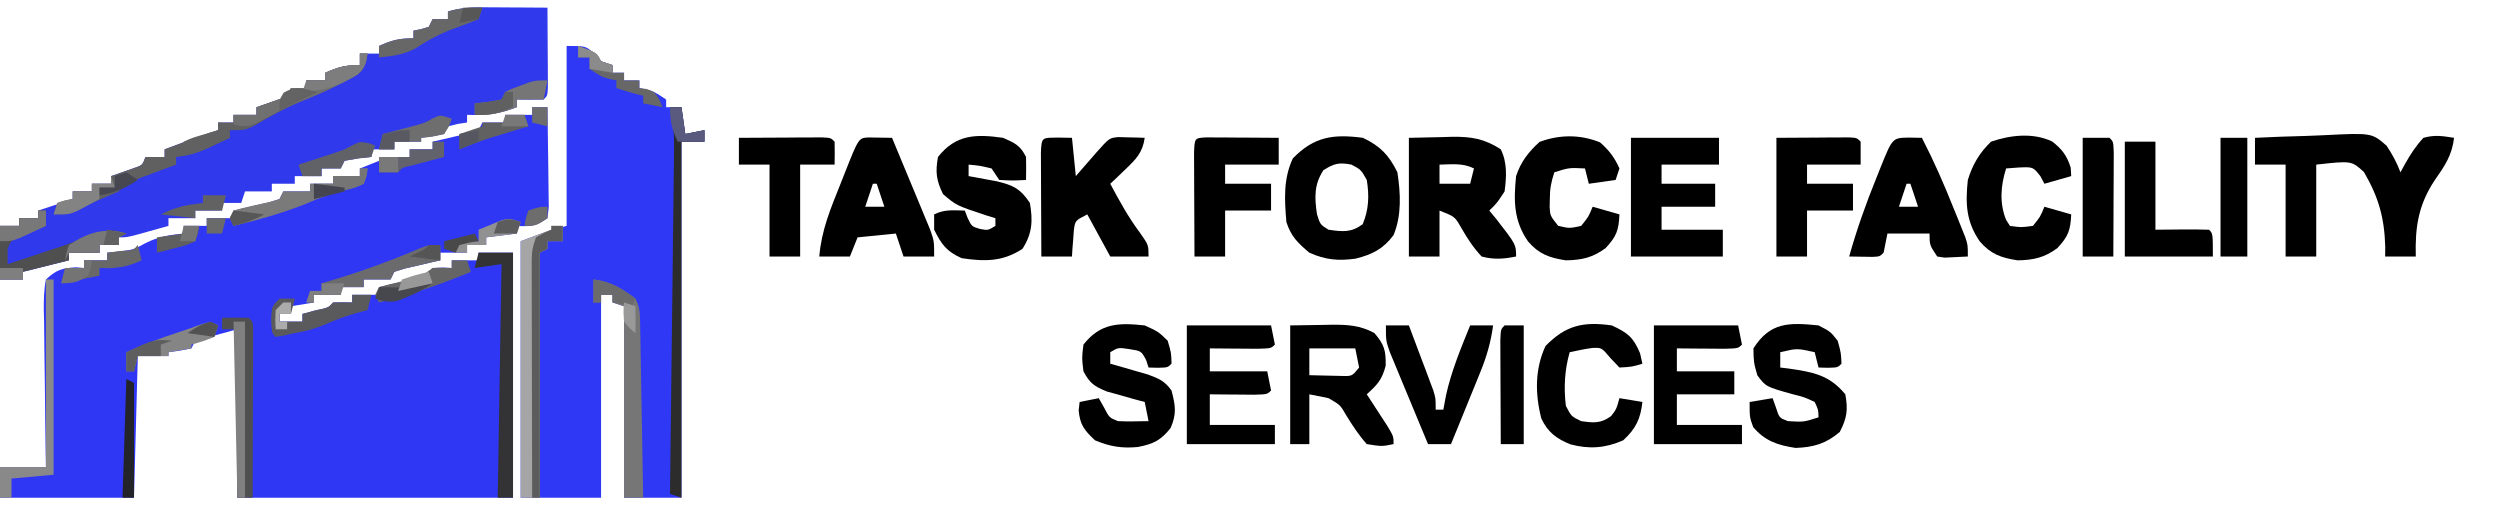 <?xml version="1.0" encoding="UTF-8"?>
<svg version="1.1" xmlns="http://www.w3.org/2000/svg" width="653" height="139">
<path d="M0 0 C1.32 0 2.64 0 4 0 C4.074 4.093 4.129 8.186 4.165 12.28 C4.18 13.673 4.2 15.066 4.226 16.459 C4.263 18.459 4.278 20.46 4.293 22.461 C4.317 24.268 4.317 24.268 4.341 26.111 C4.228 27.064 4.116 28.018 4 29 C0.772 31.152 -0.284 31.201 -4 31 C-4 31.66 -4 32.32 -4 33 C-6.64 33.33 -9.28 33.66 -12 34 C-12 34.66 -12 35.32 -12 36 C-13.65 36 -15.3 36 -17 36 C-17 36.66 -17 37.32 -17 38 C-19.31 38 -21.62 38 -24 38 C-24 38.66 -24 39.32 -24 40 C-25.282 40.29 -25.282 40.29 -26.59 40.586 C-27.695 40.846 -28.799 41.107 -29.938 41.375 C-31.04 41.63 -32.142 41.885 -33.277 42.148 C-34.176 42.429 -35.074 42.71 -36 43 C-36.495 43.99 -36.495 43.99 -37 45 C-39.31 45 -41.62 45 -44 45 C-44 45.66 -44 46.32 -44 47 C-45.98 47 -47.96 47 -50 47 C-50 47.66 -50 48.32 -50 49 C-52.31 49 -54.62 49 -57 49 C-57 49.66 -57 50.32 -57 51 C-58.98 51.33 -60.96 51.66 -63 52 C-63 52.66 -63 53.32 -63 54 C-63.99 54 -64.98 54 -66 54 C-66 54.66 -66 55.32 -66 56 C-64.02 56 -62.04 56 -60 56 C-60 55.34 -60 54.68 -60 54 C-58.866 53.691 -57.731 53.381 -56.562 53.062 C-53.212 52.371 -53.212 52.371 -52 51 C-50.334 50.959 -48.666 50.957 -47 51 C-47 50.34 -47 49.68 -47 49 C-44.69 49 -42.38 49 -40 49 C-40 48.34 -40 47.68 -40 47 C-39.157 46.807 -38.314 46.613 -37.445 46.414 C-35.802 46.023 -35.802 46.023 -34.125 45.625 C-33.034 45.37 -31.944 45.115 -30.82 44.852 C-27.896 44.211 -27.896 44.211 -26 42 C-23.375 41.875 -23.375 41.875 -21 42 C-21 41.34 -21 40.68 -21 40 C-18.69 40 -16.38 40 -14 40 C-14 39.34 -14 38.68 -14 38 C-11.03 38 -8.06 38 -5 38 C-5 59.12 -5 80.24 -5 102 C-28.76 102 -52.52 102 -77 102 C-77 87.48 -77 72.96 -77 58 C-80.63 58.99 -84.26 59.98 -88 61 C-88.495 61.99 -88.495 61.99 -89 63 C-92.062 63.625 -92.062 63.625 -95 64 C-95 64.33 -95 64.66 -95 65 C-97.64 65 -100.28 65 -103 65 C-103.33 77.21 -103.66 89.42 -104 102 C-115.55 102 -127.1 102 -139 102 C-139 99.36 -139 96.72 -139 94 C-135.04 94 -131.08 94 -127 94 C-127.026 92.531 -127.052 91.063 -127.079 89.55 C-127.17 84.11 -127.227 78.67 -127.275 73.23 C-127.3 70.874 -127.334 68.517 -127.377 66.161 C-127.438 62.778 -127.466 59.396 -127.488 56.012 C-127.514 54.955 -127.54 53.899 -127.566 52.811 C-127.568 50.115 -127.531 47.643 -127 45 C-124.25 42.458 -122.881 42.059 -119.188 41.812 C-118.466 41.874 -117.744 41.936 -117 42 C-117 41.34 -117 40.68 -117 40 C-115.02 40 -113.04 40 -111 40 C-111 39.34 -111 38.68 -111 38 C-109.453 37.845 -109.453 37.845 -107.875 37.688 C-104.036 37.196 -104.036 37.196 -101 35.5 C-97.629 33.815 -94.728 33.373 -91 33 C-91 32.34 -91 31.68 -91 31 C-89.02 31 -87.04 31 -85 31 C-85 30.34 -85 29.68 -85 29 C-82.69 29 -80.38 29 -78 29 C-78 28.34 -78 27.68 -78 27 C-77.145 26.807 -76.291 26.613 -75.41 26.414 C-74.305 26.154 -73.201 25.893 -72.062 25.625 C-70.409 25.242 -70.409 25.242 -68.723 24.852 C-67.824 24.571 -66.926 24.29 -66 24 C-65.67 23.34 -65.34 22.68 -65 22 C-62.69 22 -60.38 22 -58 22 C-58 21.34 -58 20.68 -58 20 C-56.02 20 -54.04 20 -52 20 C-52 19.34 -52 18.68 -52 18 C-49.69 18 -47.38 18 -45 18 C-45 17.34 -45 16.68 -45 16 C-43.35 15.34 -41.7 14.68 -40 14 C-40 13.67 -40 13.34 -40 13 C-37.36 13 -34.72 13 -32 13 C-32 12.34 -32 11.68 -32 11 C-30.02 11 -28.04 11 -26 11 C-26 10.34 -26 9.68 -26 9 C-24.718 8.71 -24.718 8.71 -23.41 8.414 C-22.305 8.154 -21.201 7.893 -20.062 7.625 C-18.96 7.37 -17.858 7.115 -16.723 6.852 C-15.824 6.571 -14.926 6.29 -14 6 C-13.67 5.34 -13.34 4.68 -13 4 C-11.02 4 -9.04 4 -7 4 C-7 3.34 -7 2.68 -7 2 C-4.69 2 -2.38 2 0 2 C0 1.34 0 0.68 0 0 Z " fill="#2F37F5" transform="translate(139,28)"/>
<path d="M0 0 C5 0 5 0 7.125 1.938 C7.744 2.618 8.363 3.299 9 4 C9.99 4.33 10.98 4.66 12 5 C12 5.66 12 6.32 12 7 C12.99 7 13.98 7 15 7 C15 7.66 15 8.32 15 9 C16.32 9 17.64 9 19 9 C19 9.66 19 10.32 19 11 C19.598 11.124 20.196 11.248 20.812 11.375 C23 12 23 12 26 14 C26 14.66 26 15.32 26 16 C27.32 16 28.64 16 30 16 C30.495 19.465 30.495 19.465 31 23 C32.65 22.67 34.3 22.34 36 22 C36 22.99 36 23.98 36 25 C34.02 25 32.04 25 30 25 C30 55.69 30 86.38 30 118 C25.05 118 20.1 118 15 118 C15 101.5 15 85 15 68 C13.515 67.505 13.515 67.505 12 67 C12 66.34 12 65.68 12 65 C11.01 65 10.02 65 9 65 C9 82.49 9 99.98 9 118 C2.07 118 -4.86 118 -12 118 C-12 95.89 -12 73.78 -12 51 C-4 48 -4 48 0 47 C0 31.49 0 15.98 0 0 Z " fill="#2F38F5" transform="translate(148,12)"/>
<path d="M0 0 C0.98 0.003 1.959 0.006 2.969 0.01 C3.985 0.018 5 0.027 6.047 0.035 C7.594 0.042 7.594 0.042 9.172 0.049 C11.714 0.061 14.255 0.077 16.797 0.098 C16.826 3.91 16.844 7.723 16.859 11.535 C16.868 12.624 16.876 13.712 16.885 14.834 C16.888 15.868 16.891 16.903 16.895 17.969 C16.9 18.927 16.905 19.885 16.91 20.873 C16.797 23.098 16.797 23.098 15.797 24.098 C13.464 24.139 11.13 24.14 8.797 24.098 C8.797 24.758 8.797 25.418 8.797 26.098 C4.293 27.855 0.62 28.291 -4.203 28.098 C-4.203 28.758 -4.203 29.418 -4.203 30.098 C-5.008 30.221 -5.812 30.345 -6.641 30.473 C-7.486 30.679 -8.332 30.885 -9.203 31.098 C-9.533 31.758 -9.863 32.418 -10.203 33.098 C-13.266 33.723 -13.266 33.723 -16.203 34.098 C-16.203 34.428 -16.203 34.758 -16.203 35.098 C-18.513 35.098 -20.823 35.098 -23.203 35.098 C-23.203 35.758 -23.203 36.418 -23.203 37.098 C-25.183 37.098 -27.163 37.098 -29.203 37.098 C-29.203 37.758 -29.203 38.418 -29.203 39.098 C-30.905 39.283 -30.905 39.283 -32.641 39.473 C-33.816 39.679 -34.992 39.885 -36.203 40.098 C-36.698 41.088 -36.698 41.088 -37.203 42.098 C-38.853 42.098 -40.503 42.098 -42.203 42.098 C-42.203 42.758 -42.203 43.418 -42.203 44.098 C-44.513 44.098 -46.823 44.098 -49.203 44.098 C-49.203 44.758 -49.203 45.418 -49.203 46.098 C-51.183 46.098 -53.163 46.098 -55.203 46.098 C-55.203 46.758 -55.203 47.418 -55.203 48.098 C-57.513 48.098 -59.823 48.098 -62.203 48.098 C-62.533 49.088 -62.863 50.078 -63.203 51.098 C-64.853 51.098 -66.503 51.098 -68.203 51.098 C-68.203 51.758 -68.203 52.418 -68.203 53.098 C-70.513 53.098 -72.823 53.098 -75.203 53.098 C-75.203 53.758 -75.203 54.418 -75.203 55.098 C-77.513 55.098 -79.823 55.098 -82.203 55.098 C-82.203 55.758 -82.203 56.418 -82.203 57.098 C-83.994 57.601 -85.786 58.1 -87.578 58.598 C-88.576 58.876 -89.574 59.155 -90.602 59.441 C-93.203 60.098 -93.203 60.098 -95.203 60.098 C-95.203 60.758 -95.203 61.418 -95.203 62.098 C-96.853 62.098 -98.503 62.098 -100.203 62.098 C-100.203 62.758 -100.203 63.418 -100.203 64.098 C-102.843 64.098 -105.483 64.098 -108.203 64.098 C-108.203 64.758 -108.203 65.418 -108.203 66.098 C-112.163 67.088 -116.123 68.078 -120.203 69.098 C-120.203 69.758 -120.203 70.418 -120.203 71.098 C-122.183 71.098 -124.163 71.098 -126.203 71.098 C-126.203 66.478 -126.203 61.858 -126.203 57.098 C-124.553 57.098 -122.903 57.098 -121.203 57.098 C-121.203 56.438 -121.203 55.778 -121.203 55.098 C-119.553 55.098 -117.903 55.098 -116.203 55.098 C-116.203 54.438 -116.203 53.778 -116.203 53.098 C-113.233 52.108 -110.263 51.118 -107.203 50.098 C-107.203 49.438 -107.203 48.778 -107.203 48.098 C-105.553 48.098 -103.903 48.098 -102.203 48.098 C-102.203 47.438 -102.203 46.778 -102.203 46.098 C-100.553 46.098 -98.903 46.098 -97.203 46.098 C-97.203 45.438 -97.203 44.778 -97.203 44.098 C-96.637 43.904 -96.071 43.711 -95.488 43.512 C-94.388 43.121 -94.388 43.121 -93.266 42.723 C-92.169 42.34 -92.169 42.34 -91.051 41.949 C-89.016 41.245 -89.016 41.245 -88.203 39.098 C-86.553 39.098 -84.903 39.098 -83.203 39.098 C-83.203 38.438 -83.203 37.778 -83.203 37.098 C-78.562 35.337 -73.925 33.632 -69.203 32.098 C-69.203 31.438 -69.203 30.778 -69.203 30.098 C-67.883 30.098 -66.563 30.098 -65.203 30.098 C-65.203 29.438 -65.203 28.778 -65.203 28.098 C-63.223 28.098 -61.243 28.098 -59.203 28.098 C-59.203 27.438 -59.203 26.778 -59.203 26.098 C-58.637 25.904 -58.071 25.711 -57.488 25.512 C-56.388 25.121 -56.388 25.121 -55.266 24.723 C-54.535 24.467 -53.804 24.212 -53.051 23.949 C-51.016 23.245 -51.016 23.245 -50.203 21.098 C-48.883 21.098 -47.563 21.098 -46.203 21.098 C-46.203 20.438 -46.203 19.778 -46.203 19.098 C-44.553 19.098 -42.903 19.098 -41.203 19.098 C-41.203 18.438 -41.203 17.778 -41.203 17.098 C-37.832 15.599 -35.999 15.098 -32.203 15.098 C-32.203 14.108 -32.203 13.118 -32.203 12.098 C-30.553 12.098 -28.903 12.098 -27.203 12.098 C-27.203 11.438 -27.203 10.778 -27.203 10.098 C-23.832 8.599 -21.999 8.098 -18.203 8.098 C-18.203 7.438 -18.203 6.778 -18.203 6.098 C-17.564 5.974 -16.924 5.85 -16.266 5.723 C-15.585 5.516 -14.904 5.31 -14.203 5.098 C-13.873 4.438 -13.543 3.778 -13.203 3.098 C-11.883 3.098 -10.563 3.098 -9.203 3.098 C-9.203 2.438 -9.203 1.778 -9.203 1.098 C-6.065 0.172 -3.266 -0.019 0 0 Z " fill="#3039EC" transform="translate(126.203,1.902)"/>
<path d="M0 0 C4.447 -0.223 8.891 -0.386 13.342 -0.494 C14.854 -0.539 16.365 -0.601 17.875 -0.679 C30.48 -1.315 30.48 -1.315 34.362 2.043 C35.879 4.319 37.035 6.447 38 9 C38.568 7.963 38.568 7.963 39.148 6.906 C40.592 4.336 41.987 2.161 44 0 C47.016 -0.827 48.841 -0.49 52 0 C51.463 4.566 49.611 7.271 47 11 C42.709 17.454 41.796 23.217 42 31 C39.36 31 36.72 31 34 31 C34.009 30.189 34.018 29.378 34.027 28.543 C33.822 20.891 32.304 15.548 28.473 8.949 C25.216 5.968 25.216 5.968 16 7 C16 14.92 16 22.84 16 31 C13.36 31 10.72 31 8 31 C8 23.08 8 15.16 8 7 C5.36 7 2.72 7 0 7 C0 4.69 0 2.38 0 0 Z " fill="#000000" transform="translate(589,36)"/>
<path d="M0 0 C2.846 -0.062 5.692 -0.124 8.625 -0.188 C9.51 -0.215 10.395 -0.242 11.307 -0.27 C16.283 -0.322 19.704 0.202 24 3 C25.726 6.452 25.501 10.225 25 14 C23 17.062 23 17.062 21 19 C21.897 20.083 21.897 20.083 22.812 21.188 C28 27.857 28 27.857 28 31 C24.81 31.651 22.165 31.847 19 31 C16.777 28.622 15.23 26.199 13.605 23.383 C12.012 20.596 12.012 20.596 8 19 C8 22.96 8 26.92 8 31 C5.36 31 2.72 31 0 31 C0 20.77 0 10.54 0 0 Z M8 7 C8 8.65 8 10.3 8 12 C10.64 12 13.28 12 16 12 C16.33 10.68 16.66 9.36 17 8 C14.043 6.522 11.258 6.94 8 7 Z " fill="#000000" transform="translate(368,36)"/>
<path d="M0 0 C4.578 2.207 6.769 4.494 9 9 C9.832 14.454 10.152 20.226 8.004 25.398 C5.292 29.04 2.431 30.475 -1.938 31.562 C-6.44 32.171 -9.793 31.897 -14 30 C-17.079 27.389 -18.721 25.837 -20 22 C-20.48 16.106 -20.838 10.799 -18.312 5.375 C-12.766 -0.321 -7.788 -1.029 0 0 Z M-10.312 8.438 C-12.804 12.222 -12.646 15.596 -12 20 C-11.155 22.658 -11.155 22.658 -9 24 C-5.351 24.521 -3.094 24.812 -0.062 22.562 C1.54 18.698 1.68 15.118 1 11 C-0.503 8.328 -0.503 8.328 -3 7 C-6.237 6.353 -7.511 6.696 -10.312 8.438 Z " fill="#000000" transform="translate(356,36)"/>
<path d="M0 0 C1.134 0.021 2.269 0.041 3.438 0.062 C3.768 3.362 4.098 6.662 4.438 10.062 C5.161 9.231 5.161 9.231 5.898 8.383 C6.53 7.658 7.162 6.934 7.812 6.188 C8.439 5.468 9.065 4.749 9.711 4.008 C13.193 0.085 13.193 0.085 15.602 -0.133 C16.82 -0.098 16.82 -0.098 18.062 -0.062 C19.288 -0.035 19.288 -0.035 20.539 -0.008 C21.479 0.027 21.479 0.027 22.438 0.062 C21.888 3.938 20.162 5.658 17.375 8.312 C16.275 9.372 16.275 9.372 15.152 10.453 C14.586 10.984 14.021 11.515 13.438 12.062 C15.821 16.535 18.206 20.876 21.25 24.938 C23.438 28.062 23.438 28.062 23.438 31.062 C20.137 31.062 16.837 31.062 13.438 31.062 C11.457 27.433 9.477 23.802 7.438 20.062 C4.267 21.683 4.267 21.683 3.926 24.227 C3.868 25.039 3.81 25.851 3.75 26.688 C3.684 27.505 3.619 28.322 3.551 29.164 C3.513 29.791 3.476 30.417 3.438 31.062 C0.797 31.062 -1.843 31.062 -4.562 31.062 C-4.587 26.808 -4.605 22.554 -4.617 18.3 C-4.622 16.852 -4.629 15.404 -4.638 13.955 C-4.65 11.878 -4.656 9.8 -4.66 7.723 C-4.665 6.471 -4.671 5.219 -4.676 3.93 C-4.508 -0.302 -4.358 0.076 0 0 Z " fill="#000000" transform="translate(276.562,35.938)"/>
<path d="M0 0 C3.119 1.373 4.49 1.98 6 5 C6.04 7 6.043 9 6 11 C2.625 11.188 2.625 11.188 -1 11 C-1.66 10.01 -2.32 9.02 -3 8 C-6.066 7.267 -6.066 7.267 -9 7 C-9 7.99 -9 8.98 -9 10 C-7.987 10.182 -7.987 10.182 -6.953 10.367 C-6.061 10.535 -5.169 10.702 -4.25 10.875 C-2.927 11.119 -2.927 11.119 -1.578 11.367 C2.713 12.421 4.509 13.263 7 17 C7.825 21.639 7.637 25.013 5.062 29 C-0.14 32.398 -4.782 32.327 -10.812 31.438 C-14.796 29.641 -16.062 27.875 -18 24 C-18 22.68 -18 21.36 -18 20 C-15.291 18.646 -12.991 18.935 -10 19 C-9.752 19.639 -9.505 20.279 -9.25 20.938 C-8.186 23.156 -8.186 23.156 -6 23.812 C-3.928 24.185 -3.928 24.185 -2 23 C-2 22.34 -2 21.68 -2 21 C-2.748 20.769 -3.495 20.539 -4.266 20.301 C-12.228 17.664 -12.228 17.664 -15.688 14.688 C-17.45 11.08 -17.708 8.964 -17 5 C-12.371 -0.88 -7.156 -1.024 0 0 Z " fill="#000000" transform="translate(262,36)"/>
<path d="M0 0 C7.59 0 15.18 0 23 0 C23 2.31 23 4.62 23 7 C18.05 7 13.1 7 8 7 C8 8.65 8 10.3 8 12 C12.62 12 17.24 12 22 12 C22 13.98 22 15.96 22 18 C17.38 18 12.76 18 8 18 C8 19.98 8 21.96 8 24 C13.28 24 18.56 24 24 24 C24 26.31 24 28.62 24 31 C16.08 31 8.16 31 0 31 C0 20.77 0 10.54 0 0 Z " fill="#000000" transform="translate(426,36)"/>
<path d="M0 0 C2.051 0.033 4.102 0.065 6.152 0.098 C7.728 3.866 9.294 7.638 10.852 11.414 C11.383 12.697 11.917 13.979 12.453 15.26 C13.224 17.104 13.985 18.953 14.746 20.801 C15.207 21.911 15.668 23.021 16.143 24.165 C17.152 27.098 17.152 27.098 17.152 31.098 C14.512 31.098 11.872 31.098 9.152 31.098 C8.492 29.118 7.832 27.138 7.152 25.098 C2.202 25.593 2.202 25.593 -2.848 26.098 C-3.838 28.573 -3.838 28.573 -4.848 31.098 C-7.488 31.098 -10.128 31.098 -12.848 31.098 C-12.31 24.321 -9.872 18.49 -7.348 12.223 C-6.931 11.166 -6.515 10.109 -6.086 9.02 C-2.557 0.135 -2.557 0.135 0 0 Z M1.152 12.098 C0.492 14.078 -0.168 16.058 -0.848 18.098 C0.802 18.098 2.452 18.098 4.152 18.098 C3.492 16.118 2.832 14.138 2.152 12.098 C1.822 12.098 1.492 12.098 1.152 12.098 Z " fill="#000000" transform="translate(226.848,35.902)"/>
<path d="M0 0 C1.134 0.021 2.269 0.041 3.438 0.062 C6.532 6.049 9.193 12.116 11.688 18.375 C12.051 19.268 12.415 20.16 12.789 21.08 C13.132 21.937 13.475 22.793 13.828 23.676 C14.138 24.447 14.448 25.218 14.767 26.013 C15.438 28.062 15.438 28.062 15.438 31.062 C14.159 31.124 12.88 31.186 11.562 31.25 C10.484 31.302 10.484 31.302 9.383 31.355 C8.741 31.259 8.099 31.162 7.438 31.062 C5.438 28.062 5.438 28.062 5.438 25.062 C1.808 25.062 -1.823 25.062 -5.562 25.062 C-5.893 26.712 -6.223 28.363 -6.562 30.062 C-7.562 31.062 -7.562 31.062 -9.41 31.16 C-11.461 31.128 -13.512 31.095 -15.562 31.062 C-13.583 24.029 -11.189 17.267 -8.438 10.5 C-8.078 9.6 -7.718 8.699 -7.348 7.771 C-4.246 0.074 -4.246 0.074 0 0 Z M-0.562 12.062 C-1.222 14.043 -1.883 16.023 -2.562 18.062 C-0.912 18.062 0.738 18.062 2.438 18.062 C1.778 16.082 1.117 14.102 0.438 12.062 C0.107 12.062 -0.223 12.062 -0.562 12.062 Z " fill="#000000" transform="translate(498.562,35.938)"/>
<path d="M0 0 C2.606 2 3.89 3.735 4.863 6.863 C4.905 7.585 4.946 8.307 4.988 9.051 C2.678 9.711 0.368 10.371 -2.012 11.051 C-2.362 10.391 -2.713 9.731 -3.074 9.051 C-4.977 6.64 -4.977 6.64 -8.699 6.801 C-9.792 6.883 -10.885 6.966 -12.012 7.051 C-13.434 11.496 -13.8 16.13 -12.012 20.488 C-11.682 21.004 -11.352 21.52 -11.012 22.051 C-8.138 22.468 -8.138 22.468 -5.012 22.051 C-3.076 19.66 -3.076 19.66 -2.012 17.051 C0.298 17.711 2.608 18.371 4.988 19.051 C4.795 23.202 4.245 24.776 1.363 27.863 C-1.98 30.337 -4.819 30.977 -9.012 31.051 C-13.387 30.372 -16.013 29.432 -18.887 26.113 C-22.487 20.925 -22.666 16.193 -22.012 10.051 C-20.758 5.989 -18.998 3.007 -15.949 0.051 C-10.855 -1.684 -4.996 -2.358 0 0 Z " fill="#000000" transform="translate(536.012,36.949)"/>
<path d="M0 0 C2.38 2.092 3.762 3.922 5.062 6.812 C4.732 7.803 4.402 8.793 4.062 9.812 C1.752 10.143 -0.557 10.473 -2.938 10.812 C-3.268 9.492 -3.598 8.172 -3.938 6.812 C-8.078 6.603 -8.078 6.603 -11.938 7.812 C-12.819 10.457 -13.099 12.093 -13.125 14.812 C-13.146 15.833 -13.146 15.833 -13.168 16.875 C-13.047 19.139 -13.047 19.139 -10.938 21.812 C-7.98 22.479 -7.98 22.479 -4.938 21.812 C-3.002 19.422 -3.002 19.422 -1.938 16.812 C0.372 17.473 2.683 18.133 5.062 18.812 C4.869 22.963 4.319 24.537 1.438 27.625 C-1.906 30.099 -4.745 30.739 -8.938 30.812 C-13.312 30.134 -15.939 29.194 -18.812 25.875 C-22.578 20.448 -22.583 15.236 -21.938 8.812 C-20.705 5.088 -18.723 2.528 -15.812 -0.125 C-10.564 -2.065 -5.194 -2.1 0 0 Z " fill="#000000" transform="translate(417.938,37.188)"/>
<path d="M0 0 C2.702 -0.041 5.404 -0.083 8.188 -0.125 C9.029 -0.143 9.871 -0.161 10.739 -0.18 C14.922 -0.211 18.236 -0.056 22 2 C24.601 5.034 25.008 6.538 24.938 10.562 C23.915 14.311 22.787 15.437 20 18 C20.505 18.771 21.011 19.542 21.531 20.336 C22.181 21.339 22.831 22.342 23.5 23.375 C24.15 24.373 24.799 25.37 25.469 26.398 C27 29 27 29 27 31 C23.938 31.625 23.938 31.625 20 31 C17.87 28.605 16.245 26.117 14.578 23.383 C13.065 20.763 13.065 20.763 10 19 C8.35 18.67 6.7 18.34 5 18 C5 22.29 5 26.58 5 31 C3.35 31 1.7 31 0 31 C0 20.77 0 10.54 0 0 Z M5 6 C5 8.31 5 10.62 5 13 C6.791 13.054 8.583 13.093 10.375 13.125 C11.373 13.148 12.37 13.171 13.398 13.195 C16.163 13.272 16.163 13.272 18 11 C17.67 9.35 17.34 7.7 17 6 C13.04 6 9.08 6 5 6 Z " fill="#000000" transform="translate(337,85)"/>
<path d="M0 0 C3.562 1.625 3.562 1.625 6 4 C6.938 7.188 6.938 7.188 7 10 C6 11 6 11 3.438 11.062 C2.633 11.042 1.829 11.021 1 11 C0.794 10.361 0.588 9.721 0.375 9.062 C-0.889 6.677 -0.889 6.677 -4 6.188 C-6.924 5.753 -6.924 5.753 -9 7 C-9 7.99 -9 8.98 -9 10 C-8.096 10.254 -7.193 10.508 -6.262 10.77 C-5.082 11.114 -3.903 11.458 -2.688 11.812 C-0.93 12.317 -0.93 12.317 0.863 12.832 C3.795 13.924 5.199 14.506 7 17 C8.011 20.901 8.404 23.091 6.75 26.812 C4.157 30.053 2.327 30.935 -1.75 31.75 C-5.912 32.163 -9.104 31.648 -13 30 C-15.767 27.375 -16.91 26.007 -17.25 22.188 C-17.168 21.466 -17.085 20.744 -17 20 C-15.35 19.67 -13.7 19.34 -12 19 C-11.546 19.804 -11.092 20.609 -10.625 21.438 C-9.253 24.089 -9.253 24.089 -7 25 C-5.627 25.069 -4.25 25.085 -2.875 25.062 C-1.596 25.042 -0.318 25.021 1 25 C0.505 22.525 0.505 22.525 0 20 C-0.904 19.758 -1.807 19.515 -2.738 19.266 C-4.508 18.763 -4.508 18.763 -6.312 18.25 C-7.484 17.925 -8.656 17.6 -9.863 17.266 C-13.188 15.924 -14.334 15.121 -16 12 C-16.438 8.5 -16.438 8.5 -16 5 C-11.553 -0.633 -6.797 -0.739 0 0 Z " fill="#000000" transform="translate(299,85)"/>
<path d="M0 0 C7.26 0 14.52 0 22 0 C22.33 1.65 22.66 3.3 23 5 C22 6 22 6 18.402 6.098 C16.914 6.091 15.426 6.079 13.938 6.062 C13.179 6.058 12.42 6.053 11.639 6.049 C9.759 6.037 7.88 6.019 6 6 C6 7.98 6 9.96 6 12 C10.95 12 15.9 12 21 12 C21.33 13.65 21.66 15.3 22 17 C21 18 21 18 17.621 18.098 C16.227 18.091 14.832 18.079 13.438 18.062 C12.727 18.058 12.016 18.053 11.283 18.049 C9.522 18.037 7.761 18.019 6 18 C6 20.64 6 23.28 6 26 C11.61 26 17.22 26 23 26 C23 27.65 23 29.3 23 31 C15.41 31 7.82 31 0 31 C0 20.77 0 10.54 0 0 Z " fill="#000000" transform="translate(310,85)"/>
<path d="M0 0 C3.125 1.625 3.125 1.625 5 4 C5.875 7.188 5.875 7.188 6 10 C5 11 5 11 2.438 11.062 C1.633 11.042 0.829 11.021 0 11 C-0.33 9.68 -0.66 8.36 -1 7 C-5.615 5.958 -5.615 5.958 -10 7 C-10 8.32 -10 9.64 -10 11 C-9.276 11.086 -8.551 11.173 -7.805 11.262 C-1.455 12.185 2.834 12.933 7 18 C7.726 22.068 7.439 24.142 5.562 27.812 C1.955 30.892 -1.281 31.827 -6 32 C-10.65 31.29 -13.989 30.195 -17.062 26.562 C-18 24 -18 24 -18 20 C-16.02 19.67 -14.04 19.34 -12 19 C-11.711 19.804 -11.422 20.609 -11.125 21.438 C-10.267 24.133 -10.267 24.133 -8 25 C-3.855 25.248 -3.855 25.248 0 24 C-0.042 22.036 -0.042 22.036 -1 20 C-3.672 18.739 -3.672 18.739 -6.875 17.938 C-13.783 15.998 -13.783 15.998 -16 13 C-16.938 9.625 -16.938 9.625 -17 6 C-12.647 -0.904 -7.648 -0.784 0 0 Z " fill="#000000" transform="translate(475,85)"/>
<path d="M0 0 C7.26 0 14.52 0 22 0 C22.33 1.65 22.66 3.3 23 5 C22 6 22 6 18.402 6.098 C16.914 6.091 15.426 6.079 13.938 6.062 C13.179 6.058 12.42 6.053 11.639 6.049 C9.759 6.037 7.88 6.019 6 6 C6 7.98 6 9.96 6 12 C10.95 12 15.9 12 21 12 C21 13.98 21 15.96 21 18 C16.05 18 11.1 18 6 18 C6 20.64 6 23.28 6 26 C11.61 26 17.22 26 23 26 C23 27.65 23 29.3 23 31 C15.41 31 7.82 31 0 31 C0 20.77 0 10.54 0 0 Z " fill="#000000" transform="translate(432,85)"/>
<path d="M0 0 C5.167 -0.031 5.167 -0.031 10.438 -0.062 C11.525 -0.072 12.612 -0.081 13.732 -0.09 C15.008 -0.094 15.008 -0.094 16.309 -0.098 C17.62 -0.106 17.62 -0.106 18.959 -0.114 C21 0 21 0 22 1 C22 2.98 22 4.96 22 7 C17.38 7 12.76 7 8 7 C8 8.65 8 10.3 8 12 C11.96 12 15.92 12 20 12 C20 14.31 20 16.62 20 19 C16.04 19 12.08 19 8 19 C8 22.96 8 26.92 8 31 C5.36 31 2.72 31 0 31 C0 20.77 0 10.54 0 0 Z " fill="#000000" transform="translate(464,36)"/>
<path d="M0 0 C0.875 0.005 1.749 0.01 2.65 0.016 C3.594 0.019 4.539 0.022 5.511 0.026 C6.505 0.034 7.498 0.042 8.521 0.051 C9.518 0.056 10.515 0.06 11.543 0.065 C14.015 0.077 16.487 0.093 18.959 0.114 C18.959 2.424 18.959 4.734 18.959 7.114 C14.339 7.114 9.719 7.114 4.959 7.114 C4.959 8.764 4.959 10.414 4.959 12.114 C8.919 12.114 12.879 12.114 16.959 12.114 C16.959 14.424 16.959 16.734 16.959 19.114 C12.999 19.114 9.039 19.114 4.959 19.114 C4.959 23.074 4.959 27.034 4.959 31.114 C2.319 31.114 -0.321 31.114 -3.041 31.114 C-3.066 26.859 -3.084 22.605 -3.096 18.351 C-3.101 16.903 -3.108 15.455 -3.117 14.006 C-3.129 11.929 -3.134 9.851 -3.139 7.774 C-3.144 6.522 -3.149 5.27 -3.155 3.981 C-3.004 0.167 -3.004 0.167 0 0 Z " fill="#000000" transform="translate(315.041,35.886)"/>
<path d="M0 0 C4.157 1.93 5.586 3.023 7.375 7.25 C7.581 8.158 7.787 9.065 8 10 C5.312 10.812 5.312 10.812 2 11 C1.216 10.175 0.432 9.35 -0.375 8.5 C-2.649 5.792 -2.649 5.792 -5.09 5.887 C-7.076 6.156 -9.042 6.569 -11 7 C-12.323 11.647 -12.566 16.204 -12 21 C-10.58 23.756 -10.58 23.756 -8 25 C-4.731 25.467 -2.904 25.655 -0.188 23.688 C1.195 21.895 1.195 21.895 2 19 C3.98 19.33 5.96 19.66 8 20 C7.494 24.431 6.289 26.957 3 30 C-1.662 32.065 -5.895 32.369 -10.812 31.062 C-14.392 29.605 -16.725 27.936 -18.41 24.293 C-20.056 17.894 -20.106 11.377 -17.312 5.375 C-12.031 -0.049 -7.431 -1.058 0 0 Z " fill="#000000" transform="translate(421,85)"/>
<path d="M0 0 C3.979 -0.029 7.958 -0.047 11.938 -0.062 C13.074 -0.071 14.21 -0.079 15.381 -0.088 C16.46 -0.091 17.54 -0.094 18.652 -0.098 C20.153 -0.106 20.153 -0.106 21.683 -0.114 C24 0 24 0 25 1 C25.041 3 25.043 5 25 7 C22.03 7 19.06 7 16 7 C16 14.92 16 22.84 16 31 C13.36 31 10.72 31 8 31 C8 23.08 8 15.16 8 7 C5.36 7 2.72 7 0 7 C0 4.69 0 2.38 0 0 Z " fill="#000000" transform="translate(193,36)"/>
<path d="M0 0 C1.98 0 3.96 0 6 0 C7.175 3.101 8.338 6.206 9.5 9.312 C9.834 10.194 10.168 11.075 10.512 11.982 C10.828 12.83 11.143 13.678 11.469 14.551 C11.762 15.331 12.055 16.111 12.357 16.915 C13 19 13 19 13 22 C13.66 22 14.32 22 15 22 C15.227 20.783 15.454 19.566 15.688 18.312 C17.079 11.956 19.564 6.016 22 0 C23.98 0 25.96 0 28 0 C27.411 4.32 26.357 8.021 24.715 12.055 C24.267 13.163 23.819 14.272 23.357 15.414 C22.889 16.556 22.42 17.698 21.938 18.875 C21.465 20.04 20.993 21.206 20.506 22.406 C19.343 25.273 18.174 28.138 17 31 C15.02 31 13.04 31 11 31 C9.424 27.232 7.858 23.46 6.3 19.684 C5.769 18.401 5.236 17.119 4.7 15.837 C3.929 13.993 3.167 12.145 2.406 10.297 C1.945 9.187 1.485 8.076 1.01 6.933 C0 4 0 4 0 0 Z " fill="#000000" transform="translate(362,85)"/>
<path d="M0 0 C2.64 0 5.28 0 8 0 C8 7.59 8 15.18 8 23 C11.434 22.969 11.434 22.969 14.938 22.938 C17.292 22.916 19.647 22.927 22 23 C23 24 23 24 23 30 C15.41 30 7.82 30 0 30 C0 20.1 0 10.2 0 0 Z " fill="#000000" transform="translate(555,37)"/>
<path d="M0 0 C0.99 0 1.98 0 3 0 C3 1.32 3 2.64 3 4 C1.68 4 0.36 4 -1 4 C-1 4.66 -1 5.32 -1 6 C-1.99 6.495 -1.99 6.495 -3 7 C-3 28.12 -3 49.24 -3 71 C-4.65 71 -6.3 71 -8 71 C-8 48.89 -8 26.78 -8 4 C-5.36 3.01 -2.72 2.02 0 1 C0 0.67 0 0.34 0 0 Z " fill="#A5A5A5" transform="translate(144,59)"/>
<path d="M0 0 C0.66 0 1.32 0 2 0 C1.625 2.364 1.366 3.664 -0.426 5.309 C-5.407 8.289 -10.504 10.519 -15.895 12.664 C-19.991 14.426 -23.789 16.597 -27.625 18.863 C-30 20 -30 20 -34 20 C-34 20.66 -34 21.32 -34 22 C-43.41 26.408 -43.41 26.408 -48 27 C-48 27.66 -48 28.32 -48 29 C-48.915 29.338 -49.83 29.675 -50.773 30.023 C-51.962 30.469 -53.15 30.915 -54.375 31.375 C-56.15 32.036 -56.15 32.036 -57.961 32.711 C-61.045 33.795 -61.045 33.795 -63 36 C-64.702 36.753 -66.406 37.501 -68.129 38.203 C-69.857 38.939 -71.527 39.809 -73.188 40.688 C-76 42 -76 42 -80 42 C-79.67 41.01 -79.34 40.02 -79 39 C-76.938 38.312 -76.938 38.312 -75 38 C-75 37.34 -75 36.68 -75 36 C-73.35 36 -71.7 36 -70 36 C-70 35.34 -70 34.68 -70 34 C-68.35 34 -66.7 34 -65 34 C-65 33.34 -65 32.68 -65 32 C-64.434 31.807 -63.868 31.613 -63.285 31.414 C-62.552 31.154 -61.818 30.893 -61.062 30.625 C-60.332 30.37 -59.601 30.115 -58.848 29.852 C-56.813 29.147 -56.813 29.147 -56 27 C-54.35 27 -52.7 27 -51 27 C-51 26.34 -51 25.68 -51 25 C-46.359 23.239 -41.722 21.535 -37 20 C-37 19.34 -37 18.68 -37 18 C-35.68 18 -34.36 18 -33 18 C-33 17.34 -33 16.68 -33 16 C-31.02 16 -29.04 16 -27 16 C-27 15.34 -27 14.68 -27 14 C-26.434 13.807 -25.868 13.613 -25.285 13.414 C-24.552 13.154 -23.818 12.893 -23.062 12.625 C-21.966 12.242 -21.966 12.242 -20.848 11.852 C-18.813 11.147 -18.813 11.147 -18 9 C-16.68 9 -15.36 9 -14 9 C-14 8.34 -14 7.68 -14 7 C-12.35 7 -10.7 7 -9 7 C-9 6.34 -9 5.68 -9 5 C-5.629 3.502 -3.796 3 0 3 C0 2.01 0 1.02 0 0 Z " fill="#606060" transform="translate(94,14)"/>
<path d="M0 0 C2.31 0 4.62 0 7 0 C8 1 8 1 8.114 3.867 C8.108 5.119 8.103 6.371 8.098 7.66 C8.096 8.325 8.095 8.989 8.093 9.674 C8.088 11.803 8.075 13.933 8.062 16.062 C8.057 17.503 8.053 18.944 8.049 20.385 C8.038 23.923 8.021 27.462 8 31 C5.36 31 2.72 31 0 31 C0 20.77 0 10.54 0 0 Z " fill="#000000" transform="translate(544,36)"/>
<path d="M0 0 C4.517 0.531 7.387 2.29 11 5 C12.221 7.442 12.157 9.087 12.205 11.817 C12.225 12.818 12.245 13.819 12.266 14.85 C12.282 15.933 12.299 17.017 12.316 18.133 C12.337 19.24 12.358 20.347 12.379 21.487 C12.445 25.033 12.504 28.579 12.562 32.125 C12.606 34.525 12.649 36.924 12.693 39.324 C12.801 45.216 12.902 51.108 13 57 C11.35 57 9.7 57 8 57 C8 40.5 8 24 8 7 C7.01 6.67 6.02 6.34 5 6 C5 5.34 5 4.68 5 4 C4.01 4 3.02 4 2 4 C2 4.66 2 5.32 2 6 C1.34 6 0.68 6 0 6 C0 4.02 0 2.04 0 0 Z " fill="#767676" transform="translate(155,73)"/>
<path d="M0 0 C0.99 0 1.98 0 3 0 C3.33 2.31 3.66 4.62 4 7 C5.65 6.67 7.3 6.34 9 6 C9 6.99 9 7.98 9 9 C7.02 9 5.04 9 3 9 C3 39.69 3 70.38 3 102 C2.01 101.67 1.02 101.34 0 101 C0.015 99.808 0.029 98.617 0.045 97.389 C0.183 86.162 0.316 74.935 0.443 63.709 C0.509 57.937 0.576 52.165 0.648 46.393 C0.718 40.823 0.782 35.254 0.843 29.684 C0.867 27.558 0.893 25.433 0.921 23.307 C0.959 20.332 0.991 17.356 1.022 14.38 C1.035 13.5 1.048 12.621 1.061 11.714 C1.096 7.666 1.029 3.95 0 0 Z " fill="#2C2C2C" transform="translate(175,28)"/>
<path d="M0 0 C2.97 0 5.94 0 9 0 C9 21.12 9 42.24 9 64 C7.68 64 6.36 64 5 64 C5.33 43.87 5.66 23.74 6 3 C3.69 3.33 1.38 3.66 -1 4 C-0.67 2.68 -0.34 1.36 0 0 Z " fill="#333335" transform="translate(125,66)"/>
<path d="M0 0 C2.31 0 4.62 0 7 0 C7 10.23 7 20.46 7 31 C4.69 31 2.38 31 0 31 C0 20.77 0 10.54 0 0 Z " fill="#000000" transform="translate(580,36)"/>
<path d="M0 0 C2.333 -0.042 4.667 -0.041 7 0 C8 1 8 1 8.12 2.867 C8.117 4.089 8.117 4.089 8.114 5.336 C8.113 6.257 8.113 7.178 8.113 8.127 C8.108 9.128 8.103 10.129 8.098 11.16 C8.096 12.18 8.095 13.199 8.093 14.25 C8.088 17.521 8.075 20.792 8.062 24.062 C8.057 26.274 8.053 28.486 8.049 30.697 C8.038 36.132 8.021 41.566 8 47 C6.68 47 5.36 47 4 47 C4 32.48 4 17.96 4 3 C2.68 3 1.36 3 0 3 C0 2.01 0 1.02 0 0 Z " fill="#4F4F4F" transform="translate(58,83)"/>
<path d="M0 0 C1.65 0 3.3 0 5 0 C5 10.23 5 20.46 5 31 C3.02 31 1.04 31 -1 31 C-1.025 26.746 -1.043 22.492 -1.055 18.238 C-1.06 16.789 -1.067 15.341 -1.075 13.893 C-1.088 11.815 -1.093 9.738 -1.098 7.66 C-1.103 6.409 -1.108 5.157 -1.114 3.867 C-1 1 -1 1 0 0 Z " fill="#000000" transform="translate(393,85)"/>
<path d="M0 0 C0.66 0 1.32 0 2 0 C2 1.32 2 2.64 2 4 C1.362 4.266 0.724 4.531 0.066 4.805 C-0.76 5.158 -1.586 5.511 -2.438 5.875 C-3.673 6.397 -3.673 6.397 -4.934 6.93 C-7.157 7.824 -7.157 7.824 -8 10 C-8 11.32 -8 12.64 -8 14 C-7.131 13.71 -6.262 13.42 -5.367 13.121 C-3.269 12.423 -1.17 11.727 0.93 11.035 C1.902 10.714 2.874 10.393 3.875 10.062 C4.915 9.72 5.956 9.377 7.027 9.023 C9.543 8.157 11.981 7.204 14.438 6.188 C17.963 5.012 19.54 4.811 23 6 C22.34 6.33 21.68 6.66 21 7 C21 7.66 21 8.32 21 9 C19.35 9 17.7 9 16 9 C16 9.66 16 10.32 16 11 C13.36 11 10.72 11 8 11 C8 11.66 8 12.32 8 13 C4.04 13.99 0.08 14.98 -4 16 C-4 16.66 -4 17.32 -4 18 C-5.98 18 -7.96 18 -10 18 C-10 13.38 -10 8.76 -10 4 C-8.35 4 -6.7 4 -5 4 C-5 3.34 -5 2.68 -5 2 C-3.35 2 -1.7 2 0 2 C0 1.34 0 0.68 0 0 Z " fill="#4F4F4F" transform="translate(10,55)"/>
<path d="M0 0 C0.66 0 1.32 0 2 0 C2 16.83 2 33.66 2 51 C-3.445 51.495 -3.445 51.495 -9 52 C-9 53.65 -9 55.3 -9 57 C-9.99 57 -10.98 57 -12 57 C-12 54.36 -12 51.72 -12 49 C-8.04 49 -4.08 49 0 49 C0 32.83 0 16.66 0 0 Z " fill="#898989" transform="translate(12,73)"/>
<path d="M0 0 C0.66 0 1.32 0 2 0 C1.789 1.902 1.789 1.902 1 4 C-1.039 4.941 -1.039 4.941 -3.625 5.562 C-7.25 6.513 -10.523 7.628 -13.945 9.176 C-20.077 11.635 -26.575 13.468 -33 15 C-33.33 14.34 -33.66 13.68 -34 13 C-33.67 12.34 -33.34 11.68 -33 11 C-29.923 10.105 -26.819 9.461 -23.688 8.781 C-22.801 8.523 -21.914 8.266 -21 8 C-20.67 7.34 -20.34 6.68 -20 6 C-17.69 6 -15.38 6 -13 6 C-13 5.34 -13 4.68 -13 4 C-11.02 4 -9.04 4 -7 4 C-7 3.34 -7 2.68 -7 2 C-4.69 2 -2.38 2 0 2 C0 1.34 0 0.68 0 0 Z " fill="#7A7A7A" transform="translate(94,44)"/>
<path d="M0 0 C1.65 0 3.3 0 5 0 C4.67 1.32 4.34 2.64 4 4 C2.989 4.268 1.979 4.536 0.938 4.812 C-1.731 5.567 -4.051 6.453 -6.625 7.562 C-9.529 8.799 -11.911 9.512 -15 10 C-15.908 10.206 -16.815 10.412 -17.75 10.625 C-18.492 10.749 -19.235 10.873 -20 11 C-21 10 -21 10 -21.188 6.562 C-21 3 -21 3 -19 1 C-17.68 1 -16.36 1 -15 1 C-15.33 2.32 -15.66 3.64 -16 5 C-16.99 5 -17.98 5 -19 5 C-19 5.66 -19 6.32 -19 7 C-17.02 7 -15.04 7 -13 7 C-13 6.34 -13 5.68 -13 5 C-11.866 4.691 -10.731 4.381 -9.562 4.062 C-6.212 3.371 -6.212 3.371 -5 2 C-3.334 1.959 -1.666 1.957 0 2 C0 1.34 0 0.68 0 0 Z " fill="#5A5A5D" transform="translate(92,77)"/>
<path d="M0 0 C0.66 0 1.32 0 2 0 C1.625 2.364 1.366 3.664 -0.426 5.309 C-5.426 8.3 -10.551 10.573 -15.961 12.73 C-19.713 14.298 -23.271 16.147 -26.844 18.082 C-29 19 -29 19 -33 19 C-33 18.01 -33 17.02 -33 16 C-31.02 16 -29.04 16 -27 16 C-27 15.34 -27 14.68 -27 14 C-26.434 13.807 -25.868 13.613 -25.285 13.414 C-24.552 13.154 -23.818 12.893 -23.062 12.625 C-22.332 12.37 -21.601 12.115 -20.848 11.852 C-18.813 11.147 -18.813 11.147 -18 9 C-16.68 9 -15.36 9 -14 9 C-14 8.34 -14 7.68 -14 7 C-12.35 7 -10.7 7 -9 7 C-9 6.34 -9 5.68 -9 5 C-5.629 3.502 -3.796 3 0 3 C0 2.01 0 1.02 0 0 Z " fill="#707070" transform="translate(94,14)"/>
<path d="M0 0 C0 1.32 0 2.64 0 4 C-0.855 4.193 -1.709 4.387 -2.59 4.586 C-3.695 4.846 -4.799 5.107 -5.938 5.375 C-7.04 5.63 -8.142 5.885 -9.277 6.148 C-10.625 6.57 -10.625 6.57 -12 7 C-12.33 7.66 -12.66 8.32 -13 9 C-15.31 9 -17.62 9 -20 9 C-20 9.66 -20 10.32 -20 11 C-21.98 11 -23.96 11 -26 11 C-26 11.66 -26 12.32 -26 13 C-28.31 13 -30.62 13 -33 13 C-33 13.66 -33 14.32 -33 15 C-33.66 15 -34.32 15 -35 15 C-34.67 14.01 -34.34 13.02 -34 12 C-33.01 12 -32.02 12 -31 12 C-31 11.34 -31 10.68 -31 10 C-29.766 9.636 -29.766 9.636 -28.508 9.266 C-20.596 6.89 -12.988 4.149 -5.406 0.883 C-3 0 -3 0 0 0 Z " fill="#6B6B6E" transform="translate(115,64)"/>
<path d="M0 0 C0.99 0 1.98 0 3 0 C3 15.18 3 30.36 3 46 C2.34 46 1.68 46 1 46 C0.67 30.82 0.34 15.64 0 0 Z " fill="#808080" transform="translate(61,84)"/>
<path d="M0 0 C0.99 0 1.98 0 3 0 C3 1.32 3 2.64 3 4 C1.68 4 0.36 4 -1 4 C-1 4.66 -1 5.32 -1 6 C-1.99 6.495 -1.99 6.495 -3 7 C-3 28.12 -3 49.24 -3 71 C-3.66 71 -4.32 71 -5 71 C-5.023 62.577 -5.041 54.154 -5.052 45.731 C-5.057 41.819 -5.064 37.908 -5.075 33.997 C-5.086 30.224 -5.092 26.45 -5.095 22.676 C-5.097 21.236 -5.1 19.795 -5.106 18.355 C-5.113 16.339 -5.113 14.323 -5.114 12.307 C-5.116 11.159 -5.118 10.011 -5.12 8.828 C-5 6 -5 6 -4 3 C-1.938 1.812 -1.938 1.812 0 1 C0 0.67 0 0.34 0 0 Z " fill="#5C5C5C" transform="translate(144,59)"/>
<path d="M0 0 C-0.33 0.99 -0.66 1.98 -1 3 C-2.942 3.79 -4.891 4.57 -6.875 5.25 C-10.663 6.587 -14.101 8.401 -17.438 10.625 C-20.604 12.324 -23.448 12.652 -27 13 C-27 12.01 -27 11.02 -27 10 C-23.629 8.502 -21.796 8 -18 8 C-18 7.34 -18 6.68 -18 6 C-17.361 5.876 -16.721 5.753 -16.062 5.625 C-15.382 5.419 -14.701 5.213 -14 5 C-13.67 4.34 -13.34 3.68 -13 3 C-11.68 3 -10.36 3 -9 3 C-9 2.34 -9 1.68 -9 1 C-5.927 0.089 -3.199 -0.089 0 0 Z " fill="#676767" transform="translate(126,2)"/>
<path d="M0 0 C1.32 0 2.64 0 4 0 C4.33 0.99 4.66 1.98 5 3 C-2.846 6.289 -10.734 8.981 -19 11 C-19.33 10.34 -19.66 9.68 -20 9 C-19.67 8.34 -19.34 7.68 -19 7 C-17.042 6.423 -15.057 5.936 -13.062 5.5 C-8.553 4.648 -8.553 4.648 -5 2 C-2.375 1.875 -2.375 1.875 0 2 C0 1.34 0 0.68 0 0 Z " fill="#656565" transform="translate(118,68)"/>
<path d="M0 0 C-0.33 0.99 -0.66 1.98 -1 3 C-4.062 4.188 -4.062 4.188 -7 5 C-7 5.33 -7 5.66 -7 6 C-8.98 6.33 -10.96 6.66 -13 7 C-13 7.33 -13 7.66 -13 8 C-15.64 8 -18.28 8 -21 8 C-21.33 9.32 -21.66 10.64 -22 12 C-22.66 12 -23.32 12 -24 12 C-24 10.35 -24 8.7 -24 7 C-19.448 4.966 -14.894 3.23 -10.148 1.699 C-8.273 1.089 -6.416 0.424 -4.562 -0.25 C-2 -1 -2 -1 0 0 Z " fill="#858585" transform="translate(57,85)"/>
<path d="M0 0 C0.33 1.32 0.66 2.64 1 4 C-2.83 5.802 -5.781 6.196 -10 6 C-10 6.66 -10 7.32 -10 8 C-13.3 8.66 -16.6 9.32 -20 10 C-19.67 8.68 -19.34 7.36 -19 6 C-17.35 6 -15.7 6 -14 6 C-14 5.34 -14 4.68 -14 4 C-12.02 4 -10.04 4 -8 4 C-8 3.34 -8 2.68 -8 2 C-6.298 1.783 -6.298 1.783 -4.562 1.562 C-1.192 1.388 -1.192 1.388 0 0 Z " fill="#686868" transform="translate(36,64)"/>
<path d="M0 0 C4.875 1.75 4.875 1.75 6 4 C6.99 4.33 7.98 4.66 9 5 C9 5.66 9 6.32 9 7 C9.99 7 10.98 7 12 7 C12 7.66 12 8.32 12 9 C13.32 9 14.64 9 16 9 C16 9.66 16 10.32 16 11 C16.619 11.082 17.238 11.165 17.875 11.25 C20 12 20 12 21.25 14.062 C21.497 14.702 21.745 15.341 22 16 C19.525 15.505 19.525 15.505 17 15 C17 14.34 17 13.68 17 13 C16.402 12.856 15.804 12.711 15.188 12.562 C13.438 12.113 11.713 11.571 10 11 C10 10.34 10 9.68 10 9 C9.402 8.876 8.804 8.752 8.188 8.625 C6 8 6 8 3 6 C3 5.01 3 4.02 3 3 C2.01 3 1.02 3 0 3 C0 2.01 0 1.02 0 0 Z " fill="#676767" transform="translate(151,12)"/>
<path d="M0 0 C-0.33 1.65 -0.66 3.3 -1 5 C-3.31 5 -5.62 5 -8 5 C-8 5.66 -8 6.32 -8 7 C-11.823 8.423 -14.913 9.24 -19 9 C-19 8.01 -19 7.02 -19 6 C-17.866 5.876 -16.731 5.753 -15.562 5.625 C-13.799 5.316 -13.799 5.316 -12 5 C-11.67 4.34 -11.34 3.68 -11 3 C-9.258 2.148 -9.258 2.148 -7.125 1.375 C-6.426 1.115 -5.728 0.854 -5.008 0.586 C-3 0 -3 0 0 0 Z " fill="#767676" transform="translate(143,21)"/>
<path d="M0 0 C0.66 0.33 1.32 0.66 2 1 C2 10.9 2 20.8 2 31 C1.01 31 0.02 31 -1 31 C-0.67 20.77 -0.34 10.54 0 0 Z " fill="#232429" transform="translate(33,99)"/>
<path d="M0 0 C0.578 0.206 1.155 0.412 1.75 0.625 C1.42 1.615 1.09 2.605 0.75 3.625 C-0.384 3.749 -1.519 3.873 -2.688 4 C-4.451 4.309 -4.451 4.309 -6.25 4.625 C-6.58 5.285 -6.91 5.945 -7.25 6.625 C-8.9 6.625 -10.55 6.625 -12.25 6.625 C-12.25 7.285 -12.25 7.945 -12.25 8.625 C-13.9 8.625 -15.55 8.625 -17.25 8.625 C-17.58 7.635 -17.91 6.645 -18.25 5.625 C-17.02 5.227 -17.02 5.227 -15.766 4.82 C-14.688 4.467 -13.61 4.114 -12.5 3.75 C-11.433 3.402 -10.365 3.054 -9.266 2.695 C-6.327 1.728 -6.327 1.728 -4 0.469 C-2.25 -0.375 -2.25 -0.375 0 0 Z " fill="#616268" transform="translate(96.25,37.375)"/>
<path d="M0 0 C-0.625 1.938 -0.625 1.938 -2 4 C-5.125 4.75 -5.125 4.75 -8 5 C-8 5.33 -8 5.66 -8 6 C-10.31 6 -12.62 6 -15 6 C-15 6.66 -15 7.32 -15 8 C-16.32 8 -17.64 8 -19 8 C-18.67 6.68 -18.34 5.36 -18 4 C-16.879 3.71 -16.879 3.71 -15.734 3.414 C-14.75 3.154 -13.765 2.893 -12.75 2.625 C-11.775 2.37 -10.801 2.115 -9.797 1.852 C-7.037 1.111 -7.037 1.111 -4.828 -0.164 C-3 -1 -3 -1 0 0 Z " fill="#6E6E6E" transform="translate(118,31)"/>
<path d="M0 0 C1.65 0 3.3 0 5 0 C5.33 0.99 5.66 1.98 6 3 C5.12 3.266 4.239 3.531 3.332 3.805 C2.171 4.158 1.009 4.511 -0.188 4.875 C-1.336 5.223 -2.485 5.571 -3.668 5.93 C-6.509 6.842 -9.249 7.85 -12 9 C-12 7.68 -12 6.36 -12 5 C-10.02 4.34 -8.04 3.68 -6 3 C-6 2.67 -6 2.34 -6 2 C-4.02 2 -2.04 2 0 2 C0 1.34 0 0.68 0 0 Z " fill="#616161" transform="translate(132,30)"/>
<path d="M0 0 C0.99 0 1.98 0 3 0 C3 1.32 3 2.64 3 4 C2.218 4.205 1.435 4.41 0.629 4.621 C-0.383 4.891 -1.395 5.16 -2.438 5.438 C-3.447 5.704 -4.456 5.971 -5.496 6.246 C-7.918 6.76 -7.918 6.76 -9 8 C-10.666 8.041 -12.334 8.043 -14 8 C-14 6.68 -14 5.36 -14 4 C-11.36 4 -8.72 4 -6 4 C-6 3.34 -6 2.68 -6 2 C-4.02 2 -2.04 2 0 2 C0 1.34 0 0.68 0 0 Z " fill="#61626C" transform="translate(113,37)"/>
<path d="M0 0 C-0.99 0.495 -0.99 0.495 -2 1 C-2 1.66 -2 2.32 -2 3 C-3.65 3 -5.3 3 -7 3 C-7 3.66 -7 4.32 -7 5 C-9.64 5 -12.28 5 -15 5 C-15.33 5.66 -15.66 6.32 -16 7 C-15.688 5.125 -15.688 5.125 -15 3 C-10.185 -0.21 -5.654 -1.713 0 0 Z " fill="#787878" transform="translate(33,61)"/>
<path d="M0 0 C1.98 0 3.96 0 6 0 C5.67 1.32 5.34 2.64 5 4 C2.69 4 0.38 4 -2 4 C-2 4.66 -2 5.32 -2 6 C-4.97 5.67 -7.94 5.34 -11 5 C-7.096 3.048 -4.278 2.494 0 2 C0 1.34 0 0.68 0 0 Z " fill="#626262" transform="translate(53,51)"/>
<path d="M0 0 C0.66 0 1.32 0 2 0 C1.623 2.49 1.309 3.714 -0.566 5.449 C-5.484 8.5 -9.212 9.69 -15 10 C-14.67 9.01 -14.34 8.02 -14 7 C-12.35 7 -10.7 7 -9 7 C-9 6.34 -9 5.68 -9 5 C-5.629 3.502 -3.796 3 0 3 C0 2.01 0 1.02 0 0 Z " fill="#7D7D7D" transform="translate(94,14)"/>
<path d="M0 0 C0.33 0.99 0.66 1.98 1 3 C-0.32 3 -1.64 3 -3 3 C-3 3.99 -3 4.98 -3 6 C-4.245 6.677 -5.496 7.341 -6.75 8 C-7.794 8.557 -7.794 8.557 -8.859 9.125 C-11 10 -11 10 -15 10 C-14.67 9.01 -14.34 8.02 -14 7 C-11.938 6.312 -11.938 6.312 -10 6 C-10 5.34 -10 4.68 -10 4 C-8.35 4 -6.7 4 -5 4 C-5 3.34 -5 2.68 -5 2 C-3.35 2 -1.7 2 0 2 C0 1.34 0 0.68 0 0 Z " fill="#838383" transform="translate(29,46)"/>
<path d="M0 0 C2.31 0.33 4.62 0.66 7 1 C5.68 1.33 4.36 1.66 3 2 C3 2.66 3 3.32 3 4 C1.588 4.676 0.17 5.34 -1.25 6 C-2.433 6.557 -2.433 6.557 -3.641 7.125 C-6 8 -6 8 -10 8 C-9.67 7.01 -9.34 6.02 -9 5 C-6.934 4.051 -6.934 4.051 -4.438 3.312 C-3.611 3.061 -2.785 2.81 -1.934 2.551 C-1.296 2.369 -0.657 2.187 0 2 C0 1.34 0 0.68 0 0 Z " fill="#616161" transform="translate(57,32)"/>
<path d="M0 0 C-0.33 0.99 -0.66 1.98 -1 3 C-3.64 3.33 -6.28 3.66 -9 4 C-9 4.66 -9 5.32 -9 6 C-10.65 6 -12.3 6 -14 6 C-14 6.66 -14 7.32 -14 8 C-14.99 8 -15.98 8 -17 8 C-16.67 7.01 -16.34 6.02 -16 5 C-14.35 5 -12.7 5 -11 5 C-11 4.01 -11 3.02 -11 2 C-9.734 1.468 -8.462 0.95 -7.188 0.438 C-6.48 0.147 -5.772 -0.143 -5.043 -0.441 C-3 -1 -3 -1 0 0 Z " fill="#919191" transform="translate(136,58)"/>
<path d="M0 0 C0.66 0 1.32 0 2 0 C1.805 1.895 1.805 1.895 1 4 C-1.18 5.012 -1.18 5.012 -3.875 5.688 C-5.201 6.034 -5.201 6.034 -6.555 6.387 C-7.362 6.589 -8.169 6.791 -9 7 C-9.99 7.33 -10.98 7.66 -12 8 C-12 6.68 -12 5.36 -12 4 C-10.35 4 -8.7 4 -7 4 C-7 3.34 -7 2.68 -7 2 C-4.69 2 -2.38 2 0 2 C0 1.34 0 0.68 0 0 Z " fill="#757575" transform="translate(94,44)"/>
<path d="M0 0 C0.66 0 1.32 0 2 0 C2 1.32 2 2.64 2 4 C0.566 4.674 -0.873 5.339 -2.312 6 C-3.513 6.557 -3.513 6.557 -4.738 7.125 C-7 8 -7 8 -10 8 C-10 6.68 -10 5.36 -10 4 C-8.35 4 -6.7 4 -5 4 C-5 3.34 -5 2.68 -5 2 C-3.35 2 -1.7 2 0 2 C0 1.34 0 0.68 0 0 Z " fill="#787878" transform="translate(10,55)"/>
<path d="M0 0 C1.32 0 2.64 0 4 0 C3.816 1.891 3.816 1.891 3 4 C0.715 5.047 0.715 5.047 -2.062 5.75 C-3.441 6.114 -3.441 6.114 -4.848 6.484 C-5.558 6.655 -6.268 6.825 -7 7 C-7 5.68 -7 4.36 -7 3 C-3.535 2.505 -3.535 2.505 0 2 C0 1.34 0 0.68 0 0 Z " fill="#5F5F5F" transform="translate(48,59)"/>
<path d="M0 0 C4.515 0.531 7.347 2.366 11 5 C10.67 5.66 10.34 6.32 10 7 C8.35 6.67 6.7 6.34 5 6 C5 5.34 5 4.68 5 4 C4.01 4 3.02 4 2 4 C2 4.66 2 5.32 2 6 C1.34 6 0.68 6 0 6 C0 4.02 0 2.04 0 0 Z " fill="#6B6B6B" transform="translate(155,73)"/>
<path d="M0 0 C-0.99 0.33 -1.98 0.66 -3 1 C-3 1.99 -3 2.98 -3 4 C-4.98 4 -6.96 4 -9 4 C-9.33 5.32 -9.66 6.64 -10 8 C-10.66 8 -11.32 8 -12 8 C-12 6.35 -12 4.7 -12 3 C-4.714 -0.429 -4.714 -0.429 0 0 Z " fill="#5E5E5E" transform="translate(45,89)"/>
<path d="M0 0 C0.99 0 1.98 0 3 0 C3.33 2.31 3.66 4.62 4 7 C5.65 6.67 7.3 6.34 9 6 C9 6.99 9 7.98 9 9 C6.69 9 4.38 9 2 9 C0.502 5.629 0 3.796 0 0 Z " fill="#595A7E" transform="translate(175,28)"/>
<path d="M0 0 C0.66 0 1.32 0 2 0 C2 1.32 2 2.64 2 4 C-1.508 5.604 -4.144 6.22 -8 6 C-8 5.01 -8 4.02 -8 3 C-6.866 2.876 -5.731 2.752 -4.562 2.625 C-3.387 2.419 -2.211 2.212 -1 2 C-0.67 1.34 -0.34 0.68 0 0 Z " fill="#606060" transform="translate(132,24)"/>
<path d="M0 0 C1.207 0.031 1.207 0.031 2.438 0.062 C0.047 1.656 -1.871 2.715 -4.5 3.75 C-5.169 4.022 -5.838 4.294 -6.527 4.574 C-8.891 5.141 -10.282 4.823 -12.562 4.062 C-12.232 3.072 -11.902 2.083 -11.562 1.062 C-10.263 1.083 -8.964 1.104 -7.625 1.125 C-6.271 1.146 -4.915 1.134 -3.562 1.062 C-2.562 0.062 -2.562 0.062 0 0 Z " fill="#47484E" transform="translate(110.562,73.938)"/>
<path d="M0 0 C0.66 0 1.32 0 2 0 C1.75 1.875 1.75 1.875 1 4 C-1.582 5.721 -2.849 6 -6 6 C-5.67 4.68 -5.34 3.36 -5 2 C-3.35 2 -1.7 2 0 2 C0 1.34 0 0.68 0 0 Z " fill="#747474" transform="translate(22,68)"/>
<path d="M0 0 C0 0.99 0 1.98 0 3 C-1.32 3 -2.64 3 -4 3 C-4 3.66 -4 4.32 -4 5 C-5.32 5 -6.64 5 -8 5 C-7.67 3.68 -7.34 2.36 -7 1 C-2.25 0 -2.25 0 0 0 Z " fill="#595A61" transform="translate(107,34)"/>
<path d="M0 0 C1.98 0 3.96 0 6 0 C5.67 0.99 5.34 1.98 5 3 C2.69 3 0.38 3 -2 3 C-2 3.66 -2 4.32 -2 5 C-2.66 5 -3.32 5 -4 5 C-3.67 4.01 -3.34 3.02 -3 2 C-2.01 2 -1.02 2 0 2 C0 1.34 0 0.68 0 0 Z " fill="#7F7F7F" transform="translate(84,74)"/>
<path d="M0 0 C-5 2.5 -5 2.5 -10 5 C-10 2 -10 2 -8.938 0.25 C-5.903 -1.708 -3.399 -0.706 0 0 Z " fill="#636363" transform="translate(83,24)"/>
<path d="M0 0 C2.64 0.33 5.28 0.66 8 1 C5.361 2.414 2.929 3.372 0 4 C-0.33 3.34 -0.66 2.68 -1 2 C-0.67 1.34 -0.34 0.68 0 0 Z " fill="#575757" transform="translate(61,55)"/>
<path d="M0 0 C4.875 1.75 4.875 1.75 6 4 C6.99 4.33 7.98 4.66 9 5 C9 5.66 9 6.32 9 7 C6.03 6.505 6.03 6.505 3 6 C3 5.01 3 4.02 3 3 C2.01 3 1.02 3 0 3 C0 2.01 0 1.02 0 0 Z " fill="#8B8B8B" transform="translate(151,12)"/>
<path d="M0 0 C0.99 0 1.98 0 3 0 C3 1.32 3 2.64 3 4 C0.36 3.67 -2.28 3.34 -5 3 C-4.361 2.691 -3.721 2.381 -3.062 2.062 C-1.064 1.165 -1.064 1.165 0 0 Z " fill="#555555" transform="translate(112,64)"/>
<path d="M0 0 C-0.33 0.99 -0.66 1.98 -1 3 C-2.98 3 -4.96 3 -7 3 C-6.67 2.01 -6.34 1.02 -6 0 C-3 -1 -3 -1 0 0 Z " fill="#5C5C5C" transform="translate(136,58)"/>
<path d="M0 0 C0 0.99 0 1.98 0 3 C-3 5 -3 5 -6 5 C-5.688 3.062 -5.688 3.062 -5 1 C-2 0 -2 0 0 0 Z " fill="#6D6D6D" transform="translate(143,54)"/>
<path d="M0 0 C1.65 0 3.3 0 5 0 C4.67 1.32 4.34 2.64 4 4 C2.68 4 1.36 4 0 4 C0 2.68 0 1.36 0 0 Z " fill="#6A6A6A" transform="translate(54,57)"/>
<path d="M0 0 C1.65 0 3.3 0 5 0 C5 1.32 5 2.64 5 4 C3.35 4 1.7 4 0 4 C0 2.68 0 1.36 0 0 Z " fill="#797979" transform="translate(99,41)"/>
<path d="M0 0 C0 0.99 0 1.98 0 3 C-1.65 3.66 -3.3 4.32 -5 5 C-5 3.68 -5 2.36 -5 1 C-3.35 0.67 -1.7 0.34 0 0 Z " fill="#555660" transform="translate(125,34)"/>
<path d="M0 0 C1.32 0 2.64 0 4 0 C4 1.65 4 3.3 4 5 C2.68 4.67 1.36 4.34 0 4 C0 2.68 0 1.36 0 0 Z " fill="#6D6D6D" transform="translate(139,28)"/>
<path d="M0 0 C0.66 0.33 1.32 0.66 2 1 C1.67 1.99 1.34 2.98 1 4 C-1.31 3.67 -3.62 3.34 -6 3 C-3 1 -3 1 0 0 Z " fill="#525252" transform="translate(55,84)"/>
<path d="M0 0 C0.99 0.33 1.98 0.66 3 1 C3 3.31 3 5.62 3 8 C1.5 6.812 1.5 6.812 0 5 C-0.188 2.312 -0.188 2.312 0 0 Z " fill="#999999" transform="translate(163,79)"/>
<path d="M0 0 C0.33 0.99 0.66 1.98 1 3 C-1.97 3.66 -4.94 4.32 -8 5 C-7.67 4.01 -7.34 3.02 -7 2 C-3.438 0.812 -3.438 0.812 0 0 Z " fill="#989898" transform="translate(112,71)"/>
<path d="M0 0 C1.98 0 3.96 0 6 0 C6 0.99 6 1.98 6 3 C4.02 3 2.04 3 0 3 C0 2.01 0 1.02 0 0 Z " fill="#7F7F7F" transform="translate(0,70)"/>
<path d="M0 0 C1.65 0.33 3.3 0.66 5 1 C4.01 1.495 4.01 1.495 3 2 C3 2.66 3 3.32 3 4 C1.68 4 0.36 4 -1 4 C-0.67 2.68 -0.34 1.36 0 0 Z " fill="#616161" transform="translate(28,60)"/>
<path d="M0 0 C0.99 0.66 1.98 1.32 3 2 C-0.334 4.191 -3.042 5.435 -7 6 C-7 5.34 -7 4.68 -7 4 C-5.68 4 -4.36 4 -3 4 C-3 3.01 -3 2.02 -3 1 C-2.01 0.67 -1.02 0.34 0 0 Z " fill="#474752" transform="translate(33,45)"/>
<path d="M0 0 C1.65 0 3.3 0 5 0 C5.33 0.99 5.66 1.98 6 3 C3.69 3 1.38 3 -1 3 C-0.67 2.01 -0.34 1.02 0 0 Z " fill="#787878" transform="translate(132,30)"/>
<path d="M0 0 C0.66 0 1.32 0 2 0 C2 0.99 2 1.98 2 3 C1.01 3 0.02 3 -1 3 C-1 3.66 -1 4.32 -1 5 C-0.34 5 0.32 5 1 5 C1 5.66 1 6.32 1 7 C0.01 7 -0.98 7 -2 7 C-2.125 4.625 -2.125 4.625 -2 2 C-1.34 1.34 -0.68 0.68 0 0 Z " fill="#ABABAB" transform="translate(74,79)"/>
<path d="M0 0 C0.33 0.66 0.66 1.32 1 2 C0.196 2.124 -0.609 2.248 -1.438 2.375 C-2.706 2.684 -2.706 2.684 -4 3 C-4.33 3.66 -4.66 4.32 -5 5 C-5.99 4.67 -6.98 4.34 -8 4 C-8 3.34 -8 2.68 -8 2 C-5.36 1.34 -2.72 0.68 0 0 Z " fill="#494949" transform="translate(124,61)"/>
<path d="M0 0 C1.32 0 2.64 0 4 0 C3.67 1.32 3.34 2.64 3 4 C1.68 4 0.36 4 -1 4 C-0.67 2.68 -0.34 1.36 0 0 Z " fill="#747474" transform="translate(48,59)"/>
<path d="M0 0 C2.64 0.33 5.28 0.66 8 1 C8 1.33 8 1.66 8 2 C5.36 2.66 2.72 3.32 0 4 C0 2.68 0 1.36 0 0 Z " fill="#444550" transform="translate(82,48)"/>
<path d="M0 0 C1.65 0 3.3 0 5 0 C4.67 0.99 4.34 1.98 4 3 C2.35 3.33 0.7 3.66 -1 4 C-0.67 2.68 -0.34 1.36 0 0 Z " fill="#575757" transform="translate(121,2)"/>
</svg>
